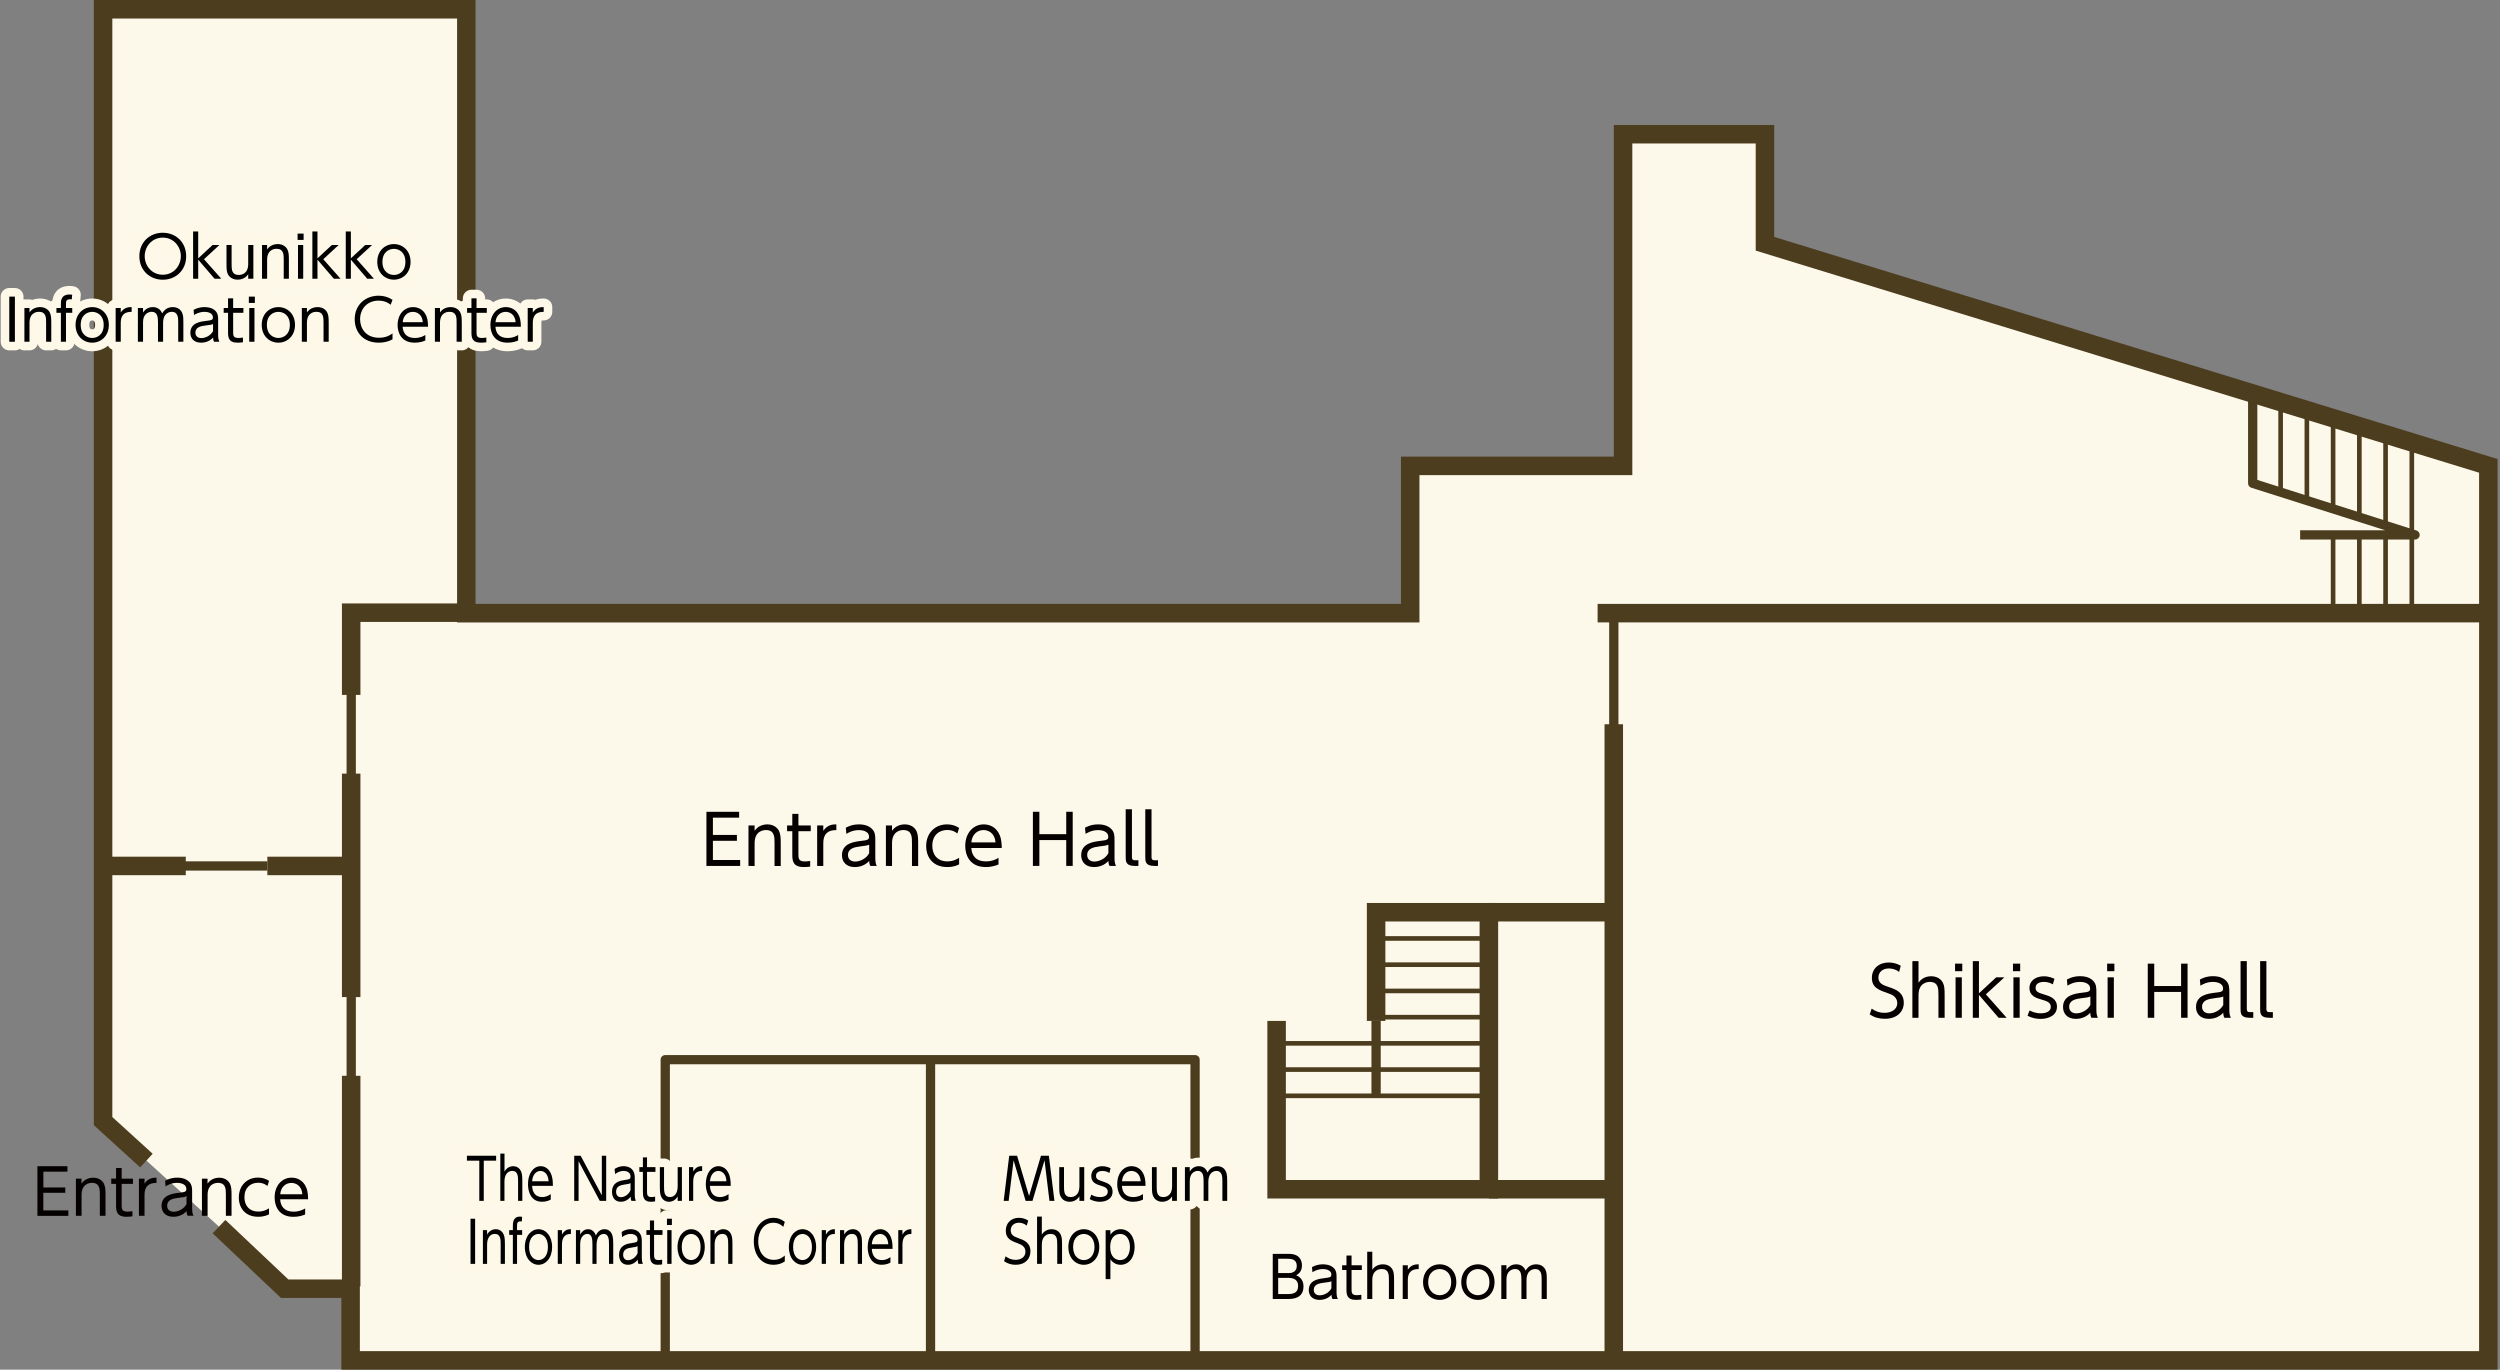 <?xml version="1.0" encoding="utf-8"?>
<!-- Generator: Adobe Illustrator 23.0.2, SVG Export Plug-In . SVG Version: 6.00 Build 0)  -->
<svg version="1.1" xmlns="http://www.w3.org/2000/svg" xmlns:xlink="http://www.w3.org/1999/xlink" x="0px" y="0px"
	 width="436.42px" height="239.1px" viewBox="0 0 436.42 239.1" style="enable-background:new 0 0 436.42 239.1;"
	 xml:space="preserve">
<rect x="0" y="0" width="436.42" height="239.1" fill="#808080" stroke="none"/>
<style type="text/css">
	.グラフィックスタイル{stroke:#FDF8E8;stroke-width:3;stroke-linecap:round;stroke-linejoin:round;stroke-miterlimit:10;}
	.st0{fill:#FDF9EA;}
	.st1{fill:none;stroke:#4D3D1F;stroke-width:3.231;stroke-miterlimit:10;}
	.st2{fill:none;stroke:#4D3D1F;stroke-width:1.615;stroke-miterlimit:10;}
	.st3{fill:none;stroke:#4D3D1F;stroke-width:1.615;stroke-linejoin:round;stroke-miterlimit:10;}
	.st4{fill:none;stroke:#4D3D1F;stroke-width:0.808;stroke-miterlimit:10;}
	.st5{fill:none;stroke:#4D3D1F;stroke-width:0.819;stroke-miterlimit:10;}
	.st6{fill:#4D3D1F;}
	.st7{fill:#040000;}
	.st8{fill:none;stroke:#FDF8E8;stroke-width:3;stroke-linecap:round;stroke-linejoin:round;stroke-miterlimit:10;}
</style>
<g id="床">
	<polygon class="st0" points="434.38,81.33 393.48,68.77 393.25,68.07 393.25,68.7 308.11,42.56 308.11,23.44 283.33,23.44 
		283.33,81.33 246.18,81.33 246.18,107.04 81.4,107.04 81.4,1.61 17.99,1.61 17.99,195.71 25.56,202.6 38.23,214.13 49.7,224.97 
		61.21,224.97 61.21,237.49 116.13,237.49 208.62,237.49 434.38,237.49 	"/>
</g>
<g id="壁">
	<polygon class="st6" points="436,239.1 59.59,239.1 59.59,226.58 49.05,226.58 37.12,215.3 39.34,212.96 50.34,223.35 
		62.82,223.35 62.82,235.87 432.77,235.87 432.77,82.52 306.49,43.75 306.49,25.05 284.95,25.05 284.95,82.94 247.79,82.94 
		247.79,108.66 79.79,108.66 79.79,3.23 19.61,3.23 19.61,195 26.65,201.41 24.47,203.79 16.38,196.42 16.38,0 83.02,0 
		83.02,105.42 244.56,105.42 244.56,79.71 281.72,79.71 281.72,21.82 309.72,21.82 309.72,41.36 436,80.13 	"/>
	<rect x="60.5" y="117.48" class="st6" width="1.62" height="17.9"/>
	<rect x="60.5" y="173.19" class="st6" width="1.62" height="17.9"/>
	<rect x="28.78" y="150.36" class="st6" width="17.9" height="1.62"/>
	<rect x="280.91" y="107.04" class="st6" width="1.62" height="23.22"/>
	<rect x="278.89" y="105.42" class="st6" width="156.3" height="3.23"/>
	<rect x="280.1" y="126.43" class="st6" width="3.23" height="111.06"/>
	<rect x="17.99" y="149.55" class="st6" width="14.44" height="3.23"/>
	<rect x="59.69" y="187.8" class="st6" width="3.23" height="36.77"/>
	<polygon class="st6" points="62.92,121.31 59.69,121.31 59.69,105.34 81.4,105.34 81.4,108.57 62.92,108.57 	"/>
	<polygon class="st6" points="62.92,174.06 59.69,174.06 59.69,152.78 46.67,152.78 46.67,149.55 59.69,149.55 59.69,135.05 
		62.92,135.05 	"/>
	<path class="st6" d="M208.62,238.3h-92.49c-0.45,0-0.81-0.36-0.81-0.81v-52.5c0-0.45,0.36-0.81,0.81-0.81h92.49
		c0.45,0,0.81,0.36,0.81,0.81v52.5C209.43,237.94,209.07,238.3,208.62,238.3z M116.94,236.68h90.87v-50.89h-90.87V236.68z"/>
	<rect x="259.91" y="157.63" class="st6" width="21.81" height="3.23"/>
	<rect x="259.91" y="205.99" class="st6" width="21.81" height="3.23"/>
	<polygon class="st6" points="261.53,209.22 221.24,209.22 221.24,178.22 224.47,178.22 224.47,205.99 258.29,205.99 258.29,160.86 
		241.84,160.86 241.84,178.22 238.61,178.22 238.61,157.63 261.53,157.63 	"/>
	<g>
		<rect x="239.41" y="178.22" class="st6" width="1.62" height="13.08"/>
		<rect x="240.22" y="163.42" class="st6" width="19.69" height="0.81"/>
		<rect x="240.22" y="168" class="st6" width="19.69" height="0.81"/>
		<rect x="240.22" y="172.58" class="st6" width="19.69" height="0.81"/>
		<rect x="240.22" y="177.16" class="st6" width="19.69" height="0.81"/>
		<rect x="222.05" y="181.73" class="st6" width="37.86" height="0.81"/>
		<rect x="222.86" y="186.31" class="st6" width="37.05" height="0.81"/>
		<rect x="222.86" y="190.89" class="st6" width="37.05" height="0.81"/>
	</g>
	<path class="st6" d="M421.59,94.19h-20.06v-1.62h14.85l-23.38-7.43c-0.33-0.11-0.56-0.42-0.56-0.77v-16.3h1.62v15.71l27.78,8.83
		c0.38,0.12,0.61,0.5,0.55,0.89C422.33,93.9,421.99,94.19,421.59,94.19z"/>
	<g>
		<rect x="420.62" y="77.12" class="st6" width="0.81" height="28.33"/>
		<rect x="416.04" y="76.75" class="st6" width="0.81" height="14.88"/>
		<rect x="416.04" y="93.24" class="st6" width="0.81" height="12.21"/>
		<rect x="411.46" y="75.45" class="st6" width="0.81" height="14.86"/>
		<rect x="411.46" y="93.24" class="st6" width="0.81" height="12.21"/>
		<rect x="406.88" y="73.84" class="st6" width="0.81" height="14.99"/>
		<rect x="406.88" y="93.24" class="st6" width="0.81" height="12.21"/>
		<rect x="402.3" y="72.17" class="st6" width="0.81" height="15.04"/>
		<rect x="397.72" y="70.88" class="st6" width="0.81" height="14.99"/>
	</g>
	<rect x="161.63" y="184.99" class="st6" width="1.62" height="52.5"/>
	<g>
		<path class="st7" d="M11.4,207.28v0.95H7.56v3.07h4.37v0.95h-5.4v-8.67h5.24v0.95h-4.2v2.76H11.4z"/>
		<path class="st7" d="M13.25,212.24v-6.48h0.98v0.86c0.5-0.75,1.32-1.03,2.04-1.03c1.01,0,1.62,0.54,1.86,1.03
			c0.24,0.5,0.29,0.98,0.29,1.97v3.65h-0.99v-3.65c0-1.01,0-2.1-1.4-2.1c-0.31,0-1.79,0.09-1.79,2.1v3.65H13.25z"/>
		<path class="st7" d="M20.26,203.9h0.98v1.86h1.97v0.91h-1.97v3.7c0,0.6,0,1.14,1,1.14c0.14,0,0.4-0.01,0.88-0.08v0.9
			c-0.23,0.03-0.57,0.08-1.02,0.08c-1.79,0-1.84-1.08-1.84-2.05v-3.7h-0.84v-0.91h0.84V203.9z"/>
		<path class="st7" d="M24.25,212.24v-6.48h0.98v0.86c0.69-1.06,1.67-1.03,2.09-1.03v0.91c-1.41-0.02-2.09,0.66-2.09,2.09v3.65
			H24.25z"/>
		<path class="st7" d="M28.82,206.12c0.25-0.14,0.98-0.54,2.1-0.54c0.29,0,1.47,0,2.18,0.81c0.41,0.47,0.44,0.99,0.44,1.65v2.97
			c0,0.69,0.13,0.98,0.24,1.22h-1.03c-0.08-0.15-0.17-0.33-0.18-0.8c-0.62,0.66-1.42,0.98-2.32,0.98c-1.41,0-2.05-0.89-2.05-1.89
			c0-1.94,1.97-2.17,3.09-2.3c0.92-0.11,1.24-0.14,1.24-0.67c0-0.75-0.8-1.06-1.63-1.06c-1,0-1.69,0.42-2,0.61L28.82,206.12z
			 M32.56,208.84c-0.33,0.13-0.43,0.15-1.37,0.26c-0.96,0.12-2.01,0.31-2.01,1.39c0,0.63,0.42,1.04,1.14,1.04
			c0.75,0,1.77-0.44,2.24-1.34V208.84z"/>
		<path class="st7" d="M35.25,212.24v-6.48h0.98v0.86c0.5-0.75,1.32-1.03,2.04-1.03c1.01,0,1.62,0.54,1.86,1.03
			c0.24,0.5,0.29,0.98,0.29,1.97v3.65h-0.99v-3.65c0-1.01,0-2.1-1.4-2.1c-0.31,0-1.79,0.09-1.79,2.1v3.65H35.25z"/>
		<path class="st7" d="M46.97,211.97c-0.24,0.13-0.83,0.44-1.9,0.44c-2.24,0-3.38-1.51-3.38-3.37c0-2.09,1.44-3.47,3.33-3.47
			c0.73,0,1.34,0.18,1.95,0.57l-0.28,0.9c-0.19-0.15-0.69-0.57-1.63-0.57c-1.29,0-2.39,0.83-2.39,2.52c0,1.45,0.83,2.51,2.41,2.51
			c1,0,1.64-0.42,1.88-0.57V211.97z"/>
		<path class="st7" d="M48.91,209.36c0.05,1.19,0.73,2.16,2.32,2.16c1.07,0,1.66-0.35,2.04-0.57V212c-0.3,0.13-0.99,0.42-2.04,0.42
			c-2.62,0-3.29-1.96-3.29-3.38c0-2.1,1.3-3.46,2.97-3.46c0.79,0,1.99,0.33,2.56,1.75c0.3,0.73,0.31,1.58,0.31,2.02H48.91z
			 M52.78,208.48c-0.12-1.57-1.2-1.98-1.91-1.98c-1.07,0-1.87,0.8-1.95,1.98H52.78z"/>
	</g>
	<g>
		<path class="st7" d="M128.64,145.75v1.03h-4.19v3.35h4.76v1.03h-5.89v-9.45h5.71v1.03h-4.58v3.01H128.64z"/>
		<path class="st7" d="M130.66,151.16v-7.06h1.07v0.94c0.54-0.82,1.44-1.13,2.22-1.13c1.1,0,1.76,0.59,2.03,1.13
			c0.26,0.54,0.31,1.07,0.31,2.15v3.98h-1.08v-3.98c0-1.1,0-2.29-1.52-2.29c-0.34,0-1.96,0.1-1.96,2.29v3.98H130.66z"/>
		<path class="st7" d="M138.31,142.07h1.07v2.03h2.15v1h-2.15v4.03c0,0.66,0,1.25,1.09,1.25c0.16,0,0.43-0.01,0.96-0.08v0.98
			c-0.25,0.04-0.62,0.08-1.12,0.08c-1.96,0-2-1.18-2-2.23v-4.03h-0.91v-1h0.91V142.07z"/>
		<path class="st7" d="M142.65,151.16v-7.06h1.07v0.94c0.76-1.15,1.82-1.13,2.28-1.13v1c-1.54-0.02-2.28,0.72-2.28,2.28v3.98H142.65
			z"/>
		<path class="st7" d="M147.65,144.5c0.28-0.16,1.07-0.59,2.29-0.59c0.31,0,1.61,0,2.38,0.89c0.44,0.52,0.48,1.08,0.48,1.8v3.24
			c0,0.76,0.14,1.07,0.26,1.33h-1.13c-0.08-0.17-0.18-0.36-0.19-0.88c-0.67,0.72-1.55,1.07-2.53,1.07c-1.54,0-2.23-0.97-2.23-2.06
			c0-2.11,2.15-2.36,3.37-2.51c1.01-0.12,1.36-0.16,1.36-0.73c0-0.82-0.88-1.15-1.78-1.15c-1.09,0-1.85,0.46-2.18,0.66L147.65,144.5
			z M151.72,147.46c-0.36,0.14-0.47,0.17-1.5,0.29c-1.04,0.13-2.19,0.34-2.19,1.51c0,0.68,0.46,1.14,1.25,1.14
			c0.82,0,1.93-0.48,2.45-1.46V147.46z"/>
		<path class="st7" d="M154.65,151.16v-7.06h1.07v0.94c0.54-0.82,1.44-1.13,2.22-1.13c1.1,0,1.76,0.59,2.03,1.13
			c0.26,0.54,0.31,1.07,0.31,2.15v3.98h-1.08v-3.98c0-1.1,0-2.29-1.52-2.29c-0.34,0-1.96,0.1-1.96,2.29v3.98H154.65z"/>
		<path class="st7" d="M167.44,150.88c-0.26,0.14-0.9,0.48-2.08,0.48c-2.45,0-3.68-1.64-3.68-3.67c0-2.28,1.57-3.78,3.63-3.78
			c0.79,0,1.46,0.19,2.12,0.62l-0.3,0.98c-0.2-0.17-0.76-0.62-1.78-0.62c-1.4,0-2.6,0.9-2.6,2.75c0,1.58,0.9,2.73,2.63,2.73
			c1.09,0,1.79-0.46,2.05-0.62V150.88z"/>
		<path class="st7" d="M169.56,148.02c0.06,1.3,0.79,2.35,2.53,2.35c1.16,0,1.81-0.38,2.22-0.62v1.15
			c-0.32,0.14-1.08,0.46-2.22,0.46c-2.85,0-3.59-2.14-3.59-3.68c0-2.29,1.42-3.77,3.24-3.77c0.86,0,2.17,0.36,2.79,1.91
			c0.32,0.79,0.34,1.73,0.34,2.21H169.56z M173.78,147.06c-0.13-1.71-1.31-2.16-2.09-2.16c-1.16,0-2.04,0.88-2.12,2.16H173.78z"/>
		<path class="st7" d="M186.13,145.62v-3.91h1.13v9.45h-1.13v-4.51h-4.69v4.51h-1.13v-9.45h1.13v3.91H186.13z"/>
		<path class="st7" d="M189.41,144.5c0.28-0.16,1.07-0.59,2.29-0.59c0.31,0,1.61,0,2.38,0.89c0.44,0.52,0.48,1.08,0.48,1.8v3.24
			c0,0.76,0.14,1.07,0.26,1.33h-1.13c-0.08-0.17-0.18-0.36-0.19-0.88c-0.67,0.72-1.55,1.07-2.53,1.07c-1.54,0-2.23-0.97-2.23-2.06
			c0-2.11,2.15-2.36,3.37-2.51c1.01-0.12,1.36-0.16,1.36-0.73c0-0.82-0.88-1.15-1.78-1.15c-1.09,0-1.85,0.46-2.18,0.66L189.41,144.5
			z M193.48,147.46c-0.36,0.14-0.47,0.17-1.5,0.29c-1.04,0.13-2.19,0.34-2.19,1.51c0,0.68,0.46,1.14,1.25,1.14
			c0.82,0,1.93-0.48,2.45-1.46V147.46z"/>
		<path class="st7" d="M198.73,151.16h-0.66c-1.56,0-1.56-0.82-1.56-1.57v-8.32h1.09v8.29c0,0.31,0,0.62,0.58,0.62h0.55V151.16z"/>
		<path class="st7" d="M202.15,151.16h-0.66c-1.56,0-1.56-0.82-1.56-1.57v-8.32h1.09v8.29c0,0.31,0,0.62,0.58,0.62h0.55V151.16z"/>
	</g>
	<g>
		<path class="st7" d="M224.68,218.88c0.69,0,1.09,0.03,1.53,0.22c0.53,0.23,1.07,0.79,1.07,1.8c0,1.13-0.67,1.52-1,1.71
			c0.35,0.17,1.27,0.61,1.27,1.93c0,2.22-2.01,2.22-2.74,2.22h-2.63v-7.88H224.68z M223.13,219.74v2.5h1.78c0.27,0,1.46,0,1.46-1.24
			c0-1.26-1.05-1.26-1.7-1.26H223.13z M223.13,223.08v2.82h1.61c0.94,0,1.87-0.11,1.87-1.43c0-1.28-1.16-1.39-1.58-1.39H223.13z"/>
		<path class="st7" d="M229.03,221.2c0.23-0.13,0.89-0.49,1.91-0.49c0.26,0,1.34,0,1.98,0.74c0.37,0.43,0.4,0.9,0.4,1.5v2.7
			c0,0.63,0.12,0.89,0.22,1.11h-0.94c-0.07-0.14-0.15-0.3-0.16-0.73c-0.56,0.6-1.29,0.89-2.11,0.89c-1.28,0-1.86-0.81-1.86-1.72
			c0-1.76,1.79-1.97,2.81-2.09c0.84-0.1,1.13-0.13,1.13-0.61c0-0.68-0.73-0.96-1.48-0.96c-0.91,0-1.54,0.38-1.82,0.55L229.03,221.2z
			 M232.42,223.67c-0.3,0.12-0.39,0.14-1.25,0.24c-0.87,0.11-1.83,0.28-1.83,1.26c0,0.57,0.38,0.95,1.04,0.95
			c0.68,0,1.61-0.4,2.04-1.22V223.67z"/>
		<path class="st7" d="M235.05,219.18h0.89v1.69h1.79v0.83h-1.79v3.36c0,0.55,0,1.04,0.91,1.04c0.13,0,0.36-0.01,0.8-0.07v0.82
			c-0.21,0.03-0.52,0.07-0.93,0.07c-1.63,0-1.67-0.98-1.67-1.86v-3.36h-0.76v-0.83h0.76V219.18z"/>
		<path class="st7" d="M238.67,226.76v-8.25h0.89v3.14c0.62-0.93,1.66-0.94,1.85-0.94c0.92,0,1.47,0.49,1.69,0.94
			c0.2,0.41,0.26,0.77,0.26,1.79v3.32h-0.9v-3.32c0-0.92,0-1.91-1.27-1.91c-0.28,0-1.63,0.08-1.63,1.91v3.32H238.67z"/>
		<path class="st7" d="M244.87,226.76v-5.89h0.89v0.78c0.63-0.96,1.52-0.94,1.9-0.94v0.83c-1.28-0.02-1.9,0.6-1.9,1.9v3.32H244.87z"
			/>
		<path class="st7" d="M251.32,220.71c1.54,0,2.91,1.15,2.91,3.11c0,1.94-1.37,3.1-2.9,3.1c-1.54,0-2.91-1.15-2.91-3.1
			C248.43,221.85,249.81,220.71,251.32,220.71z M251.32,226.1c0.86,0,2.01-0.56,2.01-2.28s-1.15-2.28-2-2.28
			c-0.85,0-2.01,0.55-2.01,2.28C249.33,225.54,250.49,226.1,251.32,226.1z"/>
		<path class="st7" d="M257.99,220.71c1.54,0,2.91,1.15,2.91,3.11c0,1.94-1.37,3.1-2.9,3.1c-1.54,0-2.91-1.15-2.91-3.1
			C255.1,221.85,256.48,220.71,257.99,220.71z M257.99,226.1c0.86,0,2.01-0.56,2.01-2.28s-1.15-2.28-2-2.28s-2.01,0.55-2.01,2.28
			C256,225.54,257.15,226.1,257.99,226.1z"/>
		<path class="st7" d="M265.59,226.76v-3.4c0-0.88-0.09-1.83-1.09-1.83c-0.59,0-1.52,0.38-1.52,1.78v3.45h-0.9v-5.89h0.9v0.79
			c0.16-0.24,0.64-0.95,1.69-0.95c0.22,0,1.21,0,1.66,1.1c0.36-0.64,0.94-1.1,1.85-1.1c0.46,0,1.41,0.16,1.72,1.26
			c0.1,0.35,0.12,0.68,0.12,1.3v3.49h-0.9v-3.39c0-0.74,0-1.83-1.12-1.83c-0.32,0-1.52,0.11-1.52,1.96v3.26H265.59z"/>
	</g>
	<g>
		<path class="st7" d="M331.53,169.66c-0.55-0.4-1.12-0.6-1.79-0.6c-1.06,0-1.83,0.61-1.83,1.59c0,1.01,0.79,1.32,1.76,1.64
			c1.25,0.41,2.67,0.92,2.67,2.77c0,1.54-1.17,2.79-3.31,2.79c-0.98,0-1.82-0.23-2.64-0.76l0.34-1.02c0.68,0.49,1.4,0.74,2.25,0.74
			c1.09,0,2.22-0.52,2.22-1.69c0-0.94-0.71-1.42-1.38-1.64c-1.88-0.66-3.05-1.06-3.05-2.79c0-1.62,1.26-2.67,2.93-2.67
			c0.77,0,1.44,0.19,2.11,0.56L331.53,169.66z"/>
		<path class="st7" d="M333.84,177.67v-9.89h1.07v3.77c0.74-1.12,1.99-1.13,2.22-1.13c1.1,0,1.76,0.59,2.03,1.13
			c0.24,0.49,0.31,0.92,0.31,2.15v3.98h-1.08v-3.98c0-1.1,0-2.29-1.52-2.29c-0.34,0-1.96,0.1-1.96,2.29v3.98H333.84z"/>
		<path class="st7" d="M342.55,169.54h-1.26v-1.32h1.26V169.54z M342.47,177.67h-1.09v-7.06h1.09V177.67z"/>
		<path class="st7" d="M345.46,173.4l3.01-2.79h1.43l-3.23,2.97l3.62,4.09h-1.4l-3.43-3.99v3.99h-1.07v-9.89h1.07V173.4z"/>
		<path class="st7" d="M352.66,169.54h-1.26v-1.32h1.26V169.54z M352.57,177.67h-1.09v-7.06h1.09V177.67z"/>
		<path class="st7" d="M358.36,171.84c-0.34-0.19-0.79-0.43-1.57-0.43c-0.67,0-1.44,0.24-1.44,1.01c0,0.72,0.4,0.85,1.72,1.26
			c0.79,0.25,2.01,0.64,2.01,2.05c0,1.62-1.6,2.14-2.85,2.14c-0.22,0-1.26,0-2.29-0.56l0.36-0.92c0.4,0.2,1,0.5,1.95,0.5
			c0.25,0,1.75,0,1.75-1.14c0-0.79-0.8-1.02-1.5-1.22c-1.1-0.31-2.22-0.67-2.22-2.06c0-1.31,1.15-2.04,2.5-2.04
			c0.92,0,1.58,0.31,1.86,0.44L358.36,171.84z"/>
		<path class="st7" d="M360.82,171c0.28-0.16,1.07-0.59,2.29-0.59c0.31,0,1.61,0,2.37,0.89c0.44,0.52,0.48,1.08,0.48,1.8v3.24
			c0,0.76,0.14,1.07,0.26,1.33h-1.13c-0.08-0.17-0.18-0.36-0.19-0.88c-0.67,0.72-1.55,1.07-2.53,1.07c-1.54,0-2.23-0.97-2.23-2.06
			c0-2.11,2.15-2.36,3.37-2.51c1.01-0.12,1.36-0.16,1.36-0.73c0-0.82-0.88-1.15-1.78-1.15c-1.09,0-1.85,0.46-2.18,0.66L360.82,171z
			 M364.9,173.96c-0.36,0.14-0.47,0.17-1.5,0.29c-1.04,0.13-2.19,0.34-2.19,1.51c0,0.68,0.46,1.14,1.25,1.14
			c0.82,0,1.93-0.48,2.45-1.46V173.96z"/>
		<path class="st7" d="M369.1,169.54h-1.26v-1.32h1.26V169.54z M369.01,177.67h-1.09v-7.06h1.09V177.67z"/>
		<path class="st7" d="M380.75,172.13v-3.91h1.13v9.45h-1.13v-4.51h-4.69v4.51h-1.13v-9.45h1.13v3.91H380.75z"/>
		<path class="st7" d="M384.03,171c0.28-0.16,1.07-0.59,2.29-0.59c0.31,0,1.61,0,2.37,0.89c0.44,0.52,0.48,1.08,0.48,1.8v3.24
			c0,0.76,0.14,1.07,0.26,1.33h-1.13c-0.08-0.17-0.18-0.36-0.19-0.88c-0.67,0.72-1.55,1.07-2.53,1.07c-1.54,0-2.23-0.97-2.23-2.06
			c0-2.11,2.15-2.36,3.37-2.51c1.01-0.12,1.36-0.16,1.36-0.73c0-0.82-0.88-1.15-1.78-1.15c-1.09,0-1.85,0.46-2.18,0.66L384.03,171z
			 M388.1,173.96c-0.36,0.14-0.47,0.17-1.5,0.29c-1.04,0.13-2.19,0.34-2.19,1.51c0,0.68,0.46,1.14,1.25,1.14
			c0.82,0,1.93-0.48,2.45-1.46V173.96z"/>
		<path class="st7" d="M393.35,177.67h-0.66c-1.56,0-1.56-0.82-1.56-1.57v-8.32h1.09v8.29c0,0.31,0,0.62,0.58,0.62h0.55V177.67z"/>
		<path class="st7" d="M396.77,177.67h-0.66c-1.56,0-1.56-0.82-1.56-1.57v-8.32h1.09v8.29c0,0.31,0,0.62,0.58,0.62h0.55V177.67z"/>
	</g>
	<g>
		<g>
			<path class="st8" d="M84.44,209.63h-0.77v-7.02h-2.16v-0.86h5.1v0.86h-2.16V209.63z"/>
			<path class="st8" d="M87.34,209.63v-8.25h0.73v3.14c0.51-0.93,1.36-0.94,1.52-0.94c0.75,0,1.21,0.49,1.38,0.94
				c0.16,0.41,0.21,0.77,0.21,1.79v3.32h-0.74v-3.32c0-0.92,0-1.91-1.04-1.91c-0.23,0-1.34,0.08-1.34,1.91v3.32H87.34z"/>
			<path class="st8" d="M92.89,207.01c0.04,1.08,0.54,1.96,1.73,1.96c0.79,0,1.24-0.32,1.52-0.52v0.96
				c-0.22,0.12-0.74,0.38-1.52,0.38c-1.95,0-2.45-1.78-2.45-3.07c0-1.91,0.97-3.14,2.21-3.14c0.59,0,1.48,0.3,1.91,1.59
				c0.22,0.66,0.23,1.44,0.23,1.84H92.89z M95.77,206.21c-0.09-1.43-0.89-1.8-1.43-1.8c-0.79,0-1.39,0.73-1.45,1.8H95.77z"/>
			<path class="st8" d="M101.36,201.75l3.7,6.92v-6.92h0.76v7.88h-1.12l-3.7-6.92v6.92h-0.76v-7.88H101.36z"/>
			<path class="st8" d="M107.29,204.07c0.19-0.13,0.73-0.49,1.57-0.49c0.21,0,1.1,0,1.62,0.74c0.3,0.43,0.33,0.9,0.33,1.5v2.7
				c0,0.63,0.1,0.89,0.18,1.11h-0.77c-0.06-0.14-0.12-0.3-0.13-0.73c-0.46,0.6-1.06,0.89-1.73,0.89c-1.05,0-1.52-0.81-1.52-1.72
				c0-1.76,1.47-1.97,2.3-2.09c0.69-0.1,0.93-0.13,0.93-0.61c0-0.68-0.6-0.96-1.21-0.96c-0.75,0-1.26,0.38-1.49,0.55L107.29,204.07z
				 M110.07,206.54c-0.25,0.12-0.32,0.14-1.02,0.24c-0.71,0.11-1.5,0.28-1.5,1.26c0,0.57,0.31,0.95,0.85,0.95
				c0.56,0,1.32-0.4,1.67-1.22V206.54z"/>
			<path class="st8" d="M112.22,202.05h0.73v1.69h1.47v0.83h-1.47v3.36c0,0.55,0,1.04,0.75,1.04c0.11,0,0.29-0.01,0.66-0.07v0.82
				c-0.17,0.03-0.43,0.07-0.76,0.07c-1.34,0-1.37-0.98-1.37-1.86v-3.36h-0.62v-0.83h0.62V202.05z"/>
			<path class="st8" d="M119.04,203.74v5.89h-0.74v-0.78c-0.51,0.93-1.36,0.94-1.52,0.94c-0.75,0-1.2-0.49-1.38-0.94
				c-0.18-0.45-0.21-0.86-0.21-1.79v-3.32h0.73v3.32c0,0.93,0,1.91,1.04,1.91c0.23,0,1.34-0.07,1.34-1.91v-3.32H119.04z"/>
			<path class="st8" d="M120.28,209.63v-5.89h0.73v0.78c0.52-0.96,1.25-0.94,1.56-0.94v0.83c-1.05-0.02-1.56,0.6-1.56,1.9v3.32
				H120.28z"/>
			<path class="st8" d="M123.93,207.01c0.04,1.08,0.54,1.96,1.73,1.96c0.79,0,1.24-0.32,1.52-0.52v0.96
				c-0.22,0.12-0.74,0.38-1.52,0.38c-1.95,0-2.45-1.78-2.45-3.07c0-1.91,0.97-3.14,2.21-3.14c0.59,0,1.48,0.3,1.91,1.59
				c0.22,0.66,0.23,1.44,0.23,1.84H123.93z M126.82,206.21c-0.09-1.43-0.89-1.8-1.43-1.8c-0.79,0-1.39,0.73-1.45,1.8H126.82z"/>
			<path class="st8" d="M82.94,212.75v7.88h-0.8v-7.88H82.94z"/>
			<path class="st8" d="M84.3,220.63v-5.89h0.73v0.78c0.37-0.68,0.98-0.94,1.52-0.94c0.75,0,1.2,0.49,1.38,0.94
				c0.18,0.45,0.21,0.89,0.21,1.79v3.32h-0.74v-3.32c0-0.92,0-1.91-1.04-1.91c-0.23,0-1.33,0.08-1.33,1.91v3.32H84.3z"/>
			<path class="st8" d="M91.15,214.74v0.83h-0.89v5.06h-0.73v-5.06h-0.64v-0.83h0.64v-0.7c0-0.5,0-1.66,1.24-1.66
				c0.16,0,0.29,0.03,0.38,0.05l-0.06,0.8c-0.07-0.01-0.13-0.02-0.24-0.02c-0.59,0-0.59,0.4-0.59,0.83v0.7H91.15z"/>
			<path class="st8" d="M94,214.58c1.26,0,2.38,1.15,2.38,3.11c0,1.94-1.12,3.1-2.38,3.1c-1.26,0-2.38-1.15-2.38-3.1
				C91.63,215.72,92.76,214.58,94,214.58z M94,219.97c0.71,0,1.65-0.56,1.65-2.28s-0.94-2.28-1.64-2.28s-1.65,0.55-1.65,2.28
				C92.36,219.41,93.31,219.97,94,219.97z"/>
			<path class="st8" d="M97.37,220.63v-5.89h0.73v0.78c0.52-0.96,1.25-0.94,1.56-0.94v0.83c-1.05-0.02-1.56,0.6-1.56,1.9v3.32H97.37
				z"/>
			<path class="st8" d="M103.42,220.63v-3.4c0-0.88-0.07-1.83-0.89-1.83c-0.48,0-1.25,0.38-1.25,1.78v3.45h-0.74v-5.89h0.74v0.79
				c0.13-0.24,0.52-0.95,1.38-0.95c0.18,0,0.99,0,1.36,1.1c0.29-0.64,0.77-1.1,1.52-1.1c0.38,0,1.16,0.16,1.41,1.26
				c0.08,0.35,0.1,0.68,0.1,1.3v3.49h-0.74v-3.39c0-0.74,0-1.83-0.92-1.83c-0.26,0-1.25,0.11-1.25,1.96v3.26H103.42z"/>
			<path class="st8" d="M108.52,215.07c0.19-0.13,0.73-0.49,1.57-0.49c0.21,0,1.1,0,1.62,0.74c0.3,0.43,0.33,0.9,0.33,1.5v2.7
				c0,0.63,0.1,0.89,0.18,1.11h-0.77c-0.06-0.14-0.12-0.3-0.13-0.73c-0.46,0.6-1.06,0.89-1.73,0.89c-1.05,0-1.52-0.81-1.52-1.72
				c0-1.76,1.47-1.97,2.3-2.09c0.69-0.1,0.93-0.13,0.93-0.61c0-0.68-0.6-0.96-1.21-0.96c-0.75,0-1.26,0.38-1.49,0.55L108.52,215.07z
				 M111.3,217.54c-0.25,0.12-0.32,0.14-1.02,0.24c-0.71,0.11-1.5,0.28-1.5,1.26c0,0.57,0.31,0.95,0.85,0.95
				c0.56,0,1.32-0.4,1.67-1.22V217.54z"/>
			<path class="st8" d="M113.45,213.05h0.73v1.69h1.47v0.83h-1.47v3.36c0,0.55,0,1.04,0.75,1.04c0.11,0,0.29-0.01,0.66-0.07v0.82
				c-0.17,0.03-0.43,0.07-0.76,0.07c-1.33,0-1.37-0.98-1.37-1.86v-3.36h-0.62v-0.83h0.62V213.05z"/>
			<path class="st8" d="M117.29,213.85h-0.86v-1.1h0.86V213.85z M117.23,220.63h-0.75v-5.89h0.75V220.63z"/>
			<path class="st8" d="M120.65,214.58c1.26,0,2.38,1.15,2.38,3.11c0,1.94-1.12,3.1-2.38,3.1c-1.26,0-2.38-1.15-2.38-3.1
				C118.28,215.72,119.41,214.58,120.65,214.58z M120.65,219.97c0.71,0,1.65-0.56,1.65-2.28s-0.94-2.28-1.64-2.28
				s-1.65,0.55-1.65,2.28C119.01,219.41,119.96,219.97,120.65,219.97z"/>
			<path class="st8" d="M124.02,220.63v-5.89h0.73v0.78c0.37-0.68,0.98-0.94,1.52-0.94c0.75,0,1.2,0.49,1.38,0.94
				c0.18,0.45,0.21,0.89,0.21,1.79v3.32h-0.74v-3.32c0-0.92,0-1.91-1.04-1.91c-0.23,0-1.33,0.08-1.33,1.91v3.32H124.02z"/>
			<path class="st8" d="M136.99,220.21c-0.59,0.41-1.29,0.58-1.97,0.58c-2.18,0-3.43-1.81-3.43-4.08c0-2.58,1.57-4.12,3.43-4.12
				c0.74,0,1.37,0.23,1.98,0.72l-0.26,0.86c-0.21-0.2-0.75-0.72-1.74-0.72c-1.66,0-2.64,1.49-2.64,3.24c0,1.55,0.78,3.24,2.72,3.24
				c1.06,0,1.62-0.5,1.92-0.76V220.21z"/>
			<path class="st8" d="M140.09,214.58c1.26,0,2.38,1.15,2.38,3.11c0,1.94-1.12,3.1-2.38,3.1c-1.26,0-2.38-1.15-2.38-3.1
				C137.71,215.72,138.84,214.58,140.09,214.58z M140.09,219.97c0.7,0,1.65-0.56,1.65-2.28s-0.94-2.28-1.64-2.28
				s-1.65,0.55-1.65,2.28C138.45,219.41,139.4,219.97,140.09,219.97z"/>
			<path class="st8" d="M143.45,220.63v-5.89h0.73v0.78c0.52-0.96,1.25-0.94,1.56-0.94v0.83c-1.05-0.02-1.56,0.6-1.56,1.9v3.32
				H143.45z"/>
			<path class="st8" d="M146.64,220.63v-5.89h0.73v0.78c0.37-0.68,0.98-0.94,1.52-0.94c0.75,0,1.21,0.49,1.38,0.94
				c0.18,0.45,0.21,0.89,0.21,1.79v3.32h-0.74v-3.32c0-0.92,0-1.91-1.04-1.91c-0.23,0-1.34,0.08-1.34,1.91v3.32H146.64z"/>
			<path class="st8" d="M152.19,218.01c0.04,1.08,0.54,1.96,1.73,1.96c0.79,0,1.24-0.32,1.52-0.52v0.96
				c-0.22,0.12-0.74,0.38-1.52,0.38c-1.95,0-2.45-1.78-2.45-3.07c0-1.91,0.97-3.14,2.21-3.14c0.59,0,1.48,0.3,1.91,1.59
				c0.22,0.66,0.23,1.44,0.23,1.84H152.19z M155.07,217.21c-0.09-1.43-0.89-1.8-1.43-1.8c-0.79,0-1.39,0.73-1.45,1.8H155.07z"/>
			<path class="st8" d="M156.81,220.63v-5.89h0.73v0.78c0.52-0.96,1.25-0.94,1.56-0.94v0.83c-1.05-0.02-1.56,0.6-1.56,1.9v3.32
				H156.81z"/>
		</g>
		<g>
			<path d="M84.44,209.63h-0.77v-7.02h-2.16v-0.86h5.1v0.86h-2.16V209.63z"/>
			<path d="M87.34,209.63v-8.25h0.73v3.14c0.51-0.93,1.36-0.94,1.52-0.94c0.75,0,1.21,0.49,1.38,0.94c0.16,0.41,0.21,0.77,0.21,1.79
				v3.32h-0.74v-3.32c0-0.92,0-1.91-1.04-1.91c-0.23,0-1.34,0.08-1.34,1.91v3.32H87.34z"/>
			<path d="M92.89,207.01c0.04,1.08,0.54,1.96,1.73,1.96c0.79,0,1.24-0.32,1.52-0.52v0.96c-0.22,0.12-0.74,0.38-1.52,0.38
				c-1.95,0-2.45-1.78-2.45-3.07c0-1.91,0.97-3.14,2.21-3.14c0.59,0,1.48,0.3,1.91,1.59c0.22,0.66,0.23,1.44,0.23,1.84H92.89z
				 M95.77,206.21c-0.09-1.43-0.89-1.8-1.43-1.8c-0.79,0-1.39,0.73-1.45,1.8H95.77z"/>
			<path d="M101.36,201.75l3.7,6.92v-6.92h0.76v7.88h-1.12l-3.7-6.92v6.92h-0.76v-7.88H101.36z"/>
			<path d="M107.29,204.07c0.19-0.13,0.73-0.49,1.57-0.49c0.21,0,1.1,0,1.62,0.74c0.3,0.43,0.33,0.9,0.33,1.5v2.7
				c0,0.63,0.1,0.89,0.18,1.11h-0.77c-0.06-0.14-0.12-0.3-0.13-0.73c-0.46,0.6-1.06,0.89-1.73,0.89c-1.05,0-1.52-0.81-1.52-1.72
				c0-1.76,1.47-1.97,2.3-2.09c0.69-0.1,0.93-0.13,0.93-0.61c0-0.68-0.6-0.96-1.21-0.96c-0.75,0-1.26,0.38-1.49,0.55L107.29,204.07z
				 M110.07,206.54c-0.25,0.12-0.32,0.14-1.02,0.24c-0.71,0.11-1.5,0.28-1.5,1.26c0,0.57,0.31,0.95,0.85,0.95
				c0.56,0,1.32-0.4,1.67-1.22V206.54z"/>
			<path d="M112.22,202.05h0.73v1.69h1.47v0.83h-1.47v3.36c0,0.55,0,1.04,0.75,1.04c0.11,0,0.29-0.01,0.66-0.07v0.82
				c-0.17,0.03-0.43,0.07-0.76,0.07c-1.34,0-1.37-0.98-1.37-1.86v-3.36h-0.62v-0.83h0.62V202.05z"/>
			<path d="M119.04,203.74v5.89h-0.74v-0.78c-0.51,0.93-1.36,0.94-1.52,0.94c-0.75,0-1.2-0.49-1.38-0.94
				c-0.18-0.45-0.21-0.86-0.21-1.79v-3.32h0.73v3.32c0,0.93,0,1.91,1.04,1.91c0.23,0,1.34-0.07,1.34-1.91v-3.32H119.04z"/>
			<path d="M120.28,209.63v-5.89h0.73v0.78c0.52-0.96,1.25-0.94,1.56-0.94v0.83c-1.05-0.02-1.56,0.6-1.56,1.9v3.32H120.28z"/>
			<path d="M123.93,207.01c0.04,1.08,0.54,1.96,1.73,1.96c0.79,0,1.24-0.32,1.52-0.52v0.96c-0.22,0.12-0.74,0.38-1.52,0.38
				c-1.95,0-2.45-1.78-2.45-3.07c0-1.91,0.97-3.14,2.21-3.14c0.59,0,1.48,0.3,1.91,1.59c0.22,0.66,0.23,1.44,0.23,1.84H123.93z
				 M126.82,206.21c-0.09-1.43-0.89-1.8-1.43-1.8c-0.79,0-1.39,0.73-1.45,1.8H126.82z"/>
			<path d="M82.94,212.75v7.88h-0.8v-7.88H82.94z"/>
			<path d="M84.3,220.63v-5.89h0.73v0.78c0.37-0.68,0.98-0.94,1.52-0.94c0.75,0,1.2,0.49,1.38,0.94c0.18,0.45,0.21,0.89,0.21,1.79
				v3.32h-0.74v-3.32c0-0.92,0-1.91-1.04-1.91c-0.23,0-1.33,0.08-1.33,1.91v3.32H84.3z"/>
			<path d="M91.15,214.74v0.83h-0.89v5.06h-0.73v-5.06h-0.64v-0.83h0.64v-0.7c0-0.5,0-1.66,1.24-1.66c0.16,0,0.29,0.03,0.38,0.05
				l-0.06,0.8c-0.07-0.01-0.13-0.02-0.24-0.02c-0.59,0-0.59,0.4-0.59,0.83v0.7H91.15z"/>
			<path d="M94,214.58c1.26,0,2.38,1.15,2.38,3.11c0,1.94-1.12,3.1-2.38,3.1c-1.26,0-2.38-1.15-2.38-3.1
				C91.63,215.72,92.76,214.58,94,214.58z M94,219.97c0.71,0,1.65-0.56,1.65-2.28s-0.94-2.28-1.64-2.28s-1.65,0.55-1.65,2.28
				C92.36,219.41,93.31,219.97,94,219.97z"/>
			<path d="M97.37,220.63v-5.89h0.73v0.78c0.52-0.96,1.25-0.94,1.56-0.94v0.83c-1.05-0.02-1.56,0.6-1.56,1.9v3.32H97.37z"/>
			<path d="M103.42,220.63v-3.4c0-0.88-0.07-1.83-0.89-1.83c-0.48,0-1.25,0.38-1.25,1.78v3.45h-0.74v-5.89h0.74v0.79
				c0.13-0.24,0.52-0.95,1.38-0.95c0.18,0,0.99,0,1.36,1.1c0.29-0.64,0.77-1.1,1.52-1.1c0.38,0,1.16,0.16,1.41,1.26
				c0.08,0.35,0.1,0.68,0.1,1.3v3.49h-0.74v-3.39c0-0.74,0-1.83-0.92-1.83c-0.26,0-1.25,0.11-1.25,1.96v3.26H103.42z"/>
			<path d="M108.52,215.07c0.19-0.13,0.73-0.49,1.57-0.49c0.21,0,1.1,0,1.62,0.74c0.3,0.43,0.33,0.9,0.33,1.5v2.7
				c0,0.63,0.1,0.89,0.18,1.11h-0.77c-0.06-0.14-0.12-0.3-0.13-0.73c-0.46,0.6-1.06,0.89-1.73,0.89c-1.05,0-1.52-0.81-1.52-1.72
				c0-1.76,1.47-1.97,2.3-2.09c0.69-0.1,0.93-0.13,0.93-0.61c0-0.68-0.6-0.96-1.21-0.96c-0.75,0-1.26,0.38-1.49,0.55L108.52,215.07z
				 M111.3,217.54c-0.25,0.12-0.32,0.14-1.02,0.24c-0.71,0.11-1.5,0.28-1.5,1.26c0,0.57,0.31,0.95,0.85,0.95
				c0.56,0,1.32-0.4,1.67-1.22V217.54z"/>
			<path d="M113.45,213.05h0.73v1.69h1.47v0.83h-1.47v3.36c0,0.55,0,1.04,0.75,1.04c0.11,0,0.29-0.01,0.66-0.07v0.82
				c-0.17,0.03-0.43,0.07-0.76,0.07c-1.33,0-1.37-0.98-1.37-1.86v-3.36h-0.62v-0.83h0.62V213.05z"/>
			<path d="M117.29,213.85h-0.86v-1.1h0.86V213.85z M117.23,220.63h-0.75v-5.89h0.75V220.63z"/>
			<path d="M120.65,214.58c1.26,0,2.38,1.15,2.38,3.11c0,1.94-1.12,3.1-2.38,3.1c-1.26,0-2.38-1.15-2.38-3.1
				C118.28,215.72,119.41,214.58,120.65,214.58z M120.65,219.97c0.71,0,1.65-0.56,1.65-2.28s-0.94-2.28-1.64-2.28
				s-1.65,0.55-1.65,2.28C119.01,219.41,119.96,219.97,120.65,219.97z"/>
			<path d="M124.02,220.63v-5.89h0.73v0.78c0.37-0.68,0.98-0.94,1.52-0.94c0.75,0,1.2,0.49,1.38,0.94c0.18,0.45,0.21,0.89,0.21,1.79
				v3.32h-0.74v-3.32c0-0.92,0-1.91-1.04-1.91c-0.23,0-1.33,0.08-1.33,1.91v3.32H124.02z"/>
			<path d="M136.99,220.21c-0.59,0.41-1.29,0.58-1.97,0.58c-2.18,0-3.43-1.81-3.43-4.08c0-2.58,1.57-4.12,3.43-4.12
				c0.74,0,1.37,0.23,1.98,0.72l-0.26,0.86c-0.21-0.2-0.75-0.72-1.74-0.72c-1.66,0-2.64,1.49-2.64,3.24c0,1.55,0.78,3.24,2.72,3.24
				c1.06,0,1.62-0.5,1.92-0.76V220.21z"/>
			<path d="M140.09,214.58c1.26,0,2.38,1.15,2.38,3.11c0,1.94-1.12,3.1-2.38,3.1c-1.26,0-2.38-1.15-2.38-3.1
				C137.71,215.72,138.84,214.58,140.09,214.58z M140.09,219.97c0.7,0,1.65-0.56,1.65-2.28s-0.94-2.28-1.64-2.28
				s-1.65,0.55-1.65,2.28C138.45,219.41,139.4,219.97,140.09,219.97z"/>
			<path d="M143.45,220.63v-5.89h0.73v0.78c0.52-0.96,1.25-0.94,1.56-0.94v0.83c-1.05-0.02-1.56,0.6-1.56,1.9v3.32H143.45z"/>
			<path d="M146.64,220.63v-5.89h0.73v0.78c0.37-0.68,0.98-0.94,1.52-0.94c0.75,0,1.21,0.49,1.38,0.94
				c0.18,0.45,0.21,0.89,0.21,1.79v3.32h-0.74v-3.32c0-0.92,0-1.91-1.04-1.91c-0.23,0-1.34,0.08-1.34,1.91v3.32H146.64z"/>
			<path d="M152.19,218.01c0.04,1.08,0.54,1.96,1.73,1.96c0.79,0,1.24-0.32,1.52-0.52v0.96c-0.22,0.12-0.74,0.38-1.52,0.38
				c-1.95,0-2.45-1.78-2.45-3.07c0-1.91,0.97-3.14,2.21-3.14c0.59,0,1.48,0.3,1.91,1.59c0.22,0.66,0.23,1.44,0.23,1.84H152.19z
				 M155.07,217.21c-0.09-1.43-0.89-1.8-1.43-1.8c-0.79,0-1.39,0.73-1.45,1.8H155.07z"/>
			<path d="M156.81,220.63v-5.89h0.73v0.78c0.52-0.96,1.25-0.94,1.56-0.94v0.83c-1.05-0.02-1.56,0.6-1.56,1.9v3.32H156.81z"/>
		</g>
	</g>
	<g>
		<g>
			<path class="st8" d="M28.42,40.63c2.25,0,4.08,1.63,4.08,4.1s-1.83,4.1-4.08,4.1c-2.24,0-4.09-1.61-4.09-4.1
				C24.33,42.23,26.18,40.63,28.42,40.63z M28.42,47.96c1.91,0,3.15-1.57,3.15-3.24s-1.24-3.24-3.15-3.24
				c-1.91,0-3.16,1.56-3.16,3.24C25.26,46.4,26.51,47.96,28.42,47.96z"/>
			<path class="st8" d="M34.6,45.1l2.51-2.33h1.19l-2.69,2.48l3.02,3.41h-1.17l-2.86-3.33v3.33h-0.89v-8.25h0.89V45.1z"/>
			<path class="st8" d="M44.23,42.77v5.89h-0.9v-0.78c-0.62,0.93-1.66,0.94-1.85,0.94c-0.92,0-1.46-0.49-1.69-0.94
				c-0.22-0.45-0.25-0.86-0.25-1.79v-3.32h0.89v3.32c0,0.93,0,1.91,1.27,1.91c0.28,0,1.63-0.07,1.63-1.91v-3.32H44.23z"/>
			<path class="st8" d="M45.74,48.66v-5.89h0.89v0.78c0.45-0.68,1.2-0.94,1.85-0.94c0.92,0,1.47,0.49,1.69,0.94
				c0.22,0.45,0.26,0.89,0.26,1.79v3.32h-0.9v-3.32c0-0.92,0-1.91-1.27-1.91c-0.28,0-1.63,0.08-1.63,1.91v3.32H45.74z"/>
			<path class="st8" d="M53,41.88h-1.05v-1.1H53V41.88z M52.93,48.66h-0.91v-5.89h0.91V48.66z"/>
			<path class="st8" d="M55.42,45.1l2.51-2.33h1.19l-2.69,2.48l3.02,3.41h-1.17l-2.86-3.33v3.33h-0.89v-8.25h0.89V45.1z"/>
			<path class="st8" d="M61.25,45.1l2.51-2.33h1.19l-2.69,2.48l3.02,3.41h-1.17l-2.86-3.33v3.33h-0.89v-8.25h0.89V45.1z"/>
			<path class="st8" d="M68.76,42.61c1.54,0,2.91,1.15,2.91,3.11c0,1.94-1.37,3.1-2.9,3.1c-1.54,0-2.91-1.15-2.91-3.1
				C65.86,43.75,67.24,42.61,68.76,42.61z M68.76,48c0.86,0,2.01-0.56,2.01-2.28s-1.15-2.28-2-2.28s-2.01,0.55-2.01,2.28
				C66.76,47.44,67.92,48,68.76,48z"/>
			<path class="st8" d="M2.6,51.78v7.88H1.62v-7.88H2.6z"/>
			<path class="st8" d="M4.26,59.66v-5.89h0.89v0.78c0.45-0.68,1.2-0.94,1.85-0.94c0.92,0,1.47,0.49,1.69,0.94
				c0.22,0.45,0.26,0.89,0.26,1.79v3.32h-0.9v-3.32c0-0.92,0-1.91-1.27-1.91c-0.28,0-1.63,0.08-1.63,1.91v3.32H4.26z"/>
			<path class="st8" d="M12.61,53.77v0.83h-1.09v5.06h-0.89V54.6H9.85v-0.83h0.78v-0.7c0-0.5,0-1.66,1.51-1.66
				c0.2,0,0.35,0.03,0.46,0.05l-0.07,0.8c-0.08-0.01-0.16-0.02-0.29-0.02c-0.72,0-0.72,0.4-0.72,0.83v0.7H12.61z"/>
			<path class="st8" d="M16.09,53.61c1.54,0,2.91,1.15,2.91,3.11c0,1.94-1.37,3.1-2.9,3.1c-1.54,0-2.91-1.15-2.91-3.1
				C13.19,54.75,14.57,53.61,16.09,53.61z M16.09,59c0.86,0,2.01-0.56,2.01-2.28s-1.15-2.28-2-2.28c-0.85,0-2.01,0.55-2.01,2.28
				C14.09,58.44,15.25,59,16.09,59z"/>
			<path class="st8" d="M20.19,59.66v-5.89h0.89v0.78c0.63-0.96,1.52-0.94,1.9-0.94v0.83c-1.28-0.02-1.9,0.6-1.9,1.9v3.32H20.19z"/>
			<path class="st8" d="M27.58,59.66v-3.4c0-0.88-0.09-1.83-1.09-1.83c-0.59,0-1.52,0.38-1.52,1.78v3.45h-0.9v-5.89h0.9v0.79
				c0.16-0.24,0.64-0.95,1.69-0.95c0.22,0,1.21,0,1.66,1.1c0.36-0.64,0.94-1.1,1.85-1.1c0.46,0,1.41,0.16,1.72,1.26
				c0.1,0.35,0.12,0.68,0.12,1.3v3.49h-0.9v-3.39c0-0.74,0-1.83-1.12-1.83c-0.32,0-1.52,0.11-1.52,1.96v3.26H27.58z"/>
			<path class="st8" d="M33.79,54.1c0.23-0.13,0.89-0.49,1.91-0.49c0.26,0,1.34,0,1.98,0.74c0.37,0.43,0.4,0.9,0.4,1.5v2.7
				c0,0.63,0.12,0.89,0.22,1.11h-0.94c-0.07-0.14-0.15-0.3-0.16-0.73c-0.56,0.6-1.29,0.89-2.11,0.89c-1.28,0-1.86-0.81-1.86-1.72
				c0-1.76,1.79-1.97,2.81-2.09c0.84-0.1,1.13-0.13,1.13-0.61c0-0.68-0.73-0.96-1.48-0.96c-0.91,0-1.54,0.38-1.82,0.55L33.79,54.1z
				 M37.19,56.57c-0.3,0.12-0.39,0.14-1.25,0.24c-0.87,0.11-1.83,0.28-1.83,1.26c0,0.57,0.38,0.95,1.04,0.95
				c0.68,0,1.61-0.4,2.04-1.22V56.57z"/>
			<path class="st8" d="M39.81,52.08h0.89v1.69h1.79v0.83H40.7v3.36c0,0.55,0,1.04,0.91,1.04c0.13,0,0.36-0.01,0.8-0.07v0.82
				c-0.21,0.03-0.52,0.07-0.93,0.07c-1.63,0-1.67-0.98-1.67-1.86V54.6h-0.76v-0.83h0.76V52.08z"/>
			<path class="st8" d="M44.49,52.88h-1.05v-1.1h1.05V52.88z M44.42,59.66h-0.91v-5.89h0.91V59.66z"/>
			<path class="st8" d="M48.59,53.61c1.54,0,2.91,1.15,2.91,3.11c0,1.94-1.37,3.1-2.9,3.1c-1.54,0-2.91-1.15-2.91-3.1
				C45.69,54.75,47.07,53.61,48.59,53.61z M48.59,59c0.86,0,2.01-0.56,2.01-2.28s-1.15-2.28-2-2.28c-0.85,0-2.01,0.55-2.01,2.28
				C46.59,58.44,47.75,59,48.59,59z"/>
			<path class="st8" d="M52.69,59.66v-5.89h0.89v0.78c0.45-0.68,1.2-0.94,1.85-0.94c0.92,0,1.47,0.49,1.69,0.94
				c0.22,0.45,0.26,0.89,0.26,1.79v3.32h-0.9v-3.32c0-0.92,0-1.91-1.27-1.91c-0.28,0-1.63,0.08-1.63,1.91v3.32H52.69z"/>
			<path class="st8" d="M68.52,59.24c-0.72,0.41-1.57,0.58-2.41,0.58c-2.66,0-4.19-1.81-4.19-4.08c0-2.58,1.92-4.12,4.18-4.12
				c0.9,0,1.67,0.23,2.42,0.72L68.2,53.2c-0.26-0.2-0.92-0.72-2.12-0.72c-2.03,0-3.22,1.49-3.22,3.24c0,1.55,0.95,3.24,3.32,3.24
				c1.3,0,1.98-0.5,2.34-0.76V59.24z"/>
			<path class="st8" d="M70.29,57.04C70.34,58.12,70.95,59,72.4,59c0.97,0,1.51-0.32,1.85-0.52v0.96c-0.27,0.12-0.9,0.38-1.85,0.38
				c-2.38,0-2.99-1.78-2.99-3.07c0-1.91,1.18-3.14,2.7-3.14c0.72,0,1.81,0.3,2.33,1.59c0.27,0.66,0.28,1.44,0.28,1.84H70.29z
				 M73.81,56.24c-0.11-1.43-1.09-1.8-1.74-1.8c-0.97,0-1.7,0.73-1.77,1.8H73.81z"/>
			<path class="st8" d="M75.92,59.66v-5.89h0.89v0.78c0.45-0.68,1.2-0.94,1.85-0.94c0.92,0,1.47,0.49,1.69,0.94
				c0.22,0.45,0.26,0.89,0.26,1.79v3.32h-0.9v-3.32c0-0.92,0-1.91-1.27-1.91c-0.28,0-1.63,0.08-1.63,1.91v3.32H75.92z"/>
			<path class="st8" d="M82.3,52.08h0.89v1.69h1.79v0.83h-1.79v3.36c0,0.55,0,1.04,0.91,1.04c0.13,0,0.36-0.01,0.8-0.07v0.82
				c-0.21,0.03-0.52,0.07-0.93,0.07c-1.63,0-1.67-0.98-1.67-1.86V54.6h-0.76v-0.83h0.76V52.08z"/>
			<path class="st8" d="M86.49,57.04C86.54,58.12,87.15,59,88.6,59c0.97,0,1.51-0.32,1.85-0.52v0.96c-0.27,0.12-0.9,0.38-1.85,0.38
				c-2.38,0-2.99-1.78-2.99-3.07c0-1.91,1.18-3.14,2.7-3.14c0.72,0,1.81,0.3,2.33,1.59c0.27,0.66,0.28,1.44,0.28,1.84H86.49z
				 M90.01,56.24c-0.11-1.43-1.09-1.8-1.74-1.8c-0.97,0-1.7,0.73-1.77,1.8H90.01z"/>
			<path class="st8" d="M92.12,59.66v-5.89h0.89v0.78c0.63-0.96,1.52-0.94,1.9-0.94v0.83c-1.28-0.02-1.9,0.6-1.9,1.9v3.32H92.12z"/>
		</g>
		<g>
			<path d="M28.42,40.63c2.25,0,4.08,1.63,4.08,4.1s-1.83,4.1-4.08,4.1c-2.24,0-4.09-1.61-4.09-4.1
				C24.33,42.23,26.18,40.63,28.42,40.63z M28.42,47.96c1.91,0,3.15-1.57,3.15-3.24s-1.24-3.24-3.15-3.24
				c-1.91,0-3.16,1.56-3.16,3.24C25.26,46.4,26.51,47.96,28.42,47.96z"/>
			<path d="M34.6,45.1l2.51-2.33h1.19l-2.69,2.48l3.02,3.41h-1.17l-2.86-3.33v3.33h-0.89v-8.25h0.89V45.1z"/>
			<path d="M44.23,42.77v5.89h-0.9v-0.78c-0.62,0.93-1.66,0.94-1.85,0.94c-0.92,0-1.46-0.49-1.69-0.94
				c-0.22-0.45-0.25-0.86-0.25-1.79v-3.32h0.89v3.32c0,0.93,0,1.91,1.27,1.91c0.28,0,1.63-0.07,1.63-1.91v-3.32H44.23z"/>
			<path d="M45.74,48.66v-5.89h0.89v0.78c0.45-0.68,1.2-0.94,1.85-0.94c0.92,0,1.47,0.49,1.69,0.94c0.22,0.45,0.26,0.89,0.26,1.79
				v3.32h-0.9v-3.32c0-0.92,0-1.91-1.27-1.91c-0.28,0-1.63,0.08-1.63,1.91v3.32H45.74z"/>
			<path d="M53,41.88h-1.05v-1.1H53V41.88z M52.93,48.66h-0.91v-5.89h0.91V48.66z"/>
			<path d="M55.42,45.1l2.51-2.33h1.19l-2.69,2.48l3.02,3.41h-1.17l-2.86-3.33v3.33h-0.89v-8.25h0.89V45.1z"/>
			<path d="M61.25,45.1l2.51-2.33h1.19l-2.69,2.48l3.02,3.41h-1.17l-2.86-3.33v3.33h-0.89v-8.25h0.89V45.1z"/>
			<path d="M68.76,42.61c1.54,0,2.91,1.15,2.91,3.11c0,1.94-1.37,3.1-2.9,3.1c-1.54,0-2.91-1.15-2.91-3.1
				C65.86,43.75,67.24,42.61,68.76,42.61z M68.76,48c0.86,0,2.01-0.56,2.01-2.28s-1.15-2.28-2-2.28s-2.01,0.55-2.01,2.28
				C66.76,47.44,67.92,48,68.76,48z"/>
			<path d="M2.6,51.78v7.88H1.62v-7.88H2.6z"/>
			<path d="M4.26,59.66v-5.89h0.89v0.78c0.45-0.68,1.2-0.94,1.85-0.94c0.92,0,1.47,0.49,1.69,0.94c0.22,0.45,0.26,0.89,0.26,1.79
				v3.32h-0.9v-3.32c0-0.92,0-1.91-1.27-1.91c-0.28,0-1.63,0.08-1.63,1.91v3.32H4.26z"/>
			<path d="M12.61,53.77v0.83h-1.09v5.06h-0.89V54.6H9.85v-0.83h0.78v-0.7c0-0.5,0-1.66,1.51-1.66c0.2,0,0.35,0.03,0.46,0.05
				l-0.07,0.8c-0.08-0.01-0.16-0.02-0.29-0.02c-0.72,0-0.72,0.4-0.72,0.83v0.7H12.61z"/>
			<path d="M16.09,53.61c1.54,0,2.91,1.15,2.91,3.11c0,1.94-1.37,3.1-2.9,3.1c-1.54,0-2.91-1.15-2.91-3.1
				C13.19,54.75,14.57,53.61,16.09,53.61z M16.09,59c0.86,0,2.01-0.56,2.01-2.28s-1.15-2.28-2-2.28c-0.85,0-2.01,0.55-2.01,2.28
				C14.09,58.44,15.25,59,16.09,59z"/>
			<path d="M20.19,59.66v-5.89h0.89v0.78c0.63-0.96,1.52-0.94,1.9-0.94v0.83c-1.28-0.02-1.9,0.6-1.9,1.9v3.32H20.19z"/>
			<path d="M27.58,59.66v-3.4c0-0.88-0.09-1.83-1.09-1.83c-0.59,0-1.52,0.38-1.52,1.78v3.45h-0.9v-5.89h0.9v0.79
				c0.16-0.24,0.64-0.95,1.69-0.95c0.22,0,1.21,0,1.66,1.1c0.36-0.64,0.94-1.1,1.85-1.1c0.46,0,1.41,0.16,1.72,1.26
				c0.1,0.35,0.12,0.68,0.12,1.3v3.49h-0.9v-3.39c0-0.74,0-1.83-1.12-1.83c-0.32,0-1.52,0.11-1.52,1.96v3.26H27.58z"/>
			<path d="M33.79,54.1c0.23-0.13,0.89-0.49,1.91-0.49c0.26,0,1.34,0,1.98,0.74c0.37,0.43,0.4,0.9,0.4,1.5v2.7
				c0,0.63,0.12,0.89,0.22,1.11h-0.94c-0.07-0.14-0.15-0.3-0.16-0.73c-0.56,0.6-1.29,0.89-2.11,0.89c-1.28,0-1.86-0.81-1.86-1.72
				c0-1.76,1.79-1.97,2.81-2.09c0.84-0.1,1.13-0.13,1.13-0.61c0-0.68-0.73-0.96-1.48-0.96c-0.91,0-1.54,0.38-1.82,0.55L33.79,54.1z
				 M37.19,56.57c-0.3,0.12-0.39,0.14-1.25,0.24c-0.87,0.11-1.83,0.28-1.83,1.26c0,0.57,0.38,0.95,1.04,0.95
				c0.68,0,1.61-0.4,2.04-1.22V56.57z"/>
			<path d="M39.81,52.08h0.89v1.69h1.79v0.83H40.7v3.36c0,0.55,0,1.04,0.91,1.04c0.13,0,0.36-0.01,0.8-0.07v0.82
				c-0.21,0.03-0.52,0.07-0.93,0.07c-1.63,0-1.67-0.98-1.67-1.86V54.6h-0.76v-0.83h0.76V52.08z"/>
			<path d="M44.49,52.88h-1.05v-1.1h1.05V52.88z M44.42,59.66h-0.91v-5.89h0.91V59.66z"/>
			<path d="M48.59,53.61c1.54,0,2.91,1.15,2.91,3.11c0,1.94-1.37,3.1-2.9,3.1c-1.54,0-2.91-1.15-2.91-3.1
				C45.69,54.75,47.07,53.61,48.59,53.61z M48.59,59c0.86,0,2.01-0.56,2.01-2.28s-1.15-2.28-2-2.28c-0.85,0-2.01,0.55-2.01,2.28
				C46.59,58.44,47.75,59,48.59,59z"/>
			<path d="M52.69,59.66v-5.89h0.89v0.78c0.45-0.68,1.2-0.94,1.85-0.94c0.92,0,1.47,0.49,1.69,0.94c0.22,0.45,0.26,0.89,0.26,1.79
				v3.32h-0.9v-3.32c0-0.92,0-1.91-1.27-1.91c-0.28,0-1.63,0.08-1.63,1.91v3.32H52.69z"/>
			<path d="M68.52,59.24c-0.72,0.41-1.57,0.58-2.41,0.58c-2.66,0-4.19-1.81-4.19-4.08c0-2.58,1.92-4.12,4.18-4.12
				c0.9,0,1.67,0.23,2.42,0.72L68.2,53.2c-0.26-0.2-0.92-0.72-2.12-0.72c-2.03,0-3.22,1.49-3.22,3.24c0,1.55,0.95,3.24,3.32,3.24
				c1.3,0,1.98-0.5,2.34-0.76V59.24z"/>
			<path d="M70.29,57.04C70.34,58.12,70.95,59,72.4,59c0.97,0,1.51-0.32,1.85-0.52v0.96c-0.27,0.12-0.9,0.38-1.85,0.38
				c-2.38,0-2.99-1.78-2.99-3.07c0-1.91,1.18-3.14,2.7-3.14c0.72,0,1.81,0.3,2.33,1.59c0.27,0.66,0.28,1.44,0.28,1.84H70.29z
				 M73.81,56.24c-0.11-1.43-1.09-1.8-1.74-1.8c-0.97,0-1.7,0.73-1.77,1.8H73.81z"/>
			<path d="M75.92,59.66v-5.89h0.89v0.78c0.45-0.68,1.2-0.94,1.85-0.94c0.92,0,1.47,0.49,1.69,0.94c0.22,0.45,0.26,0.89,0.26,1.79
				v3.32h-0.9v-3.32c0-0.92,0-1.91-1.27-1.91c-0.28,0-1.63,0.08-1.63,1.91v3.32H75.92z"/>
			<path d="M82.3,52.08h0.89v1.69h1.79v0.83h-1.79v3.36c0,0.55,0,1.04,0.91,1.04c0.13,0,0.36-0.01,0.8-0.07v0.82
				c-0.21,0.03-0.52,0.07-0.93,0.07c-1.63,0-1.67-0.98-1.67-1.86V54.6h-0.76v-0.83h0.76V52.08z"/>
			<path d="M86.49,57.04C86.54,58.12,87.15,59,88.6,59c0.97,0,1.51-0.32,1.85-0.52v0.96c-0.27,0.12-0.9,0.38-1.85,0.38
				c-2.38,0-2.99-1.78-2.99-3.07c0-1.91,1.18-3.14,2.7-3.14c0.72,0,1.81,0.3,2.33,1.59c0.27,0.66,0.28,1.44,0.28,1.84H86.49z
				 M90.01,56.24c-0.11-1.43-1.09-1.8-1.74-1.8c-0.97,0-1.7,0.73-1.77,1.8H90.01z"/>
			<path d="M92.12,59.66v-5.89h0.89v0.78c0.63-0.96,1.52-0.94,1.9-0.94v0.83c-1.28-0.02-1.9,0.6-1.9,1.9v3.32H92.12z"/>
		</g>
	</g>
	<g>
		<g>
			<path class="st8" d="M177.55,201.75l2.09,7.04l2.08-7.04h1.38l0.97,7.88h-0.87l-0.86-7.08l-2.1,7.08h-1.2l-2.1-7.08l-0.86,7.08
				h-0.87l0.97-7.88H177.55z"/>
			<path class="st8" d="M189.27,203.74v5.89h-0.84v-0.78c-0.58,0.93-1.54,0.94-1.72,0.94c-0.85,0-1.36-0.49-1.57-0.94
				c-0.21-0.45-0.23-0.86-0.23-1.79v-3.32h0.83v3.32c0,0.93,0,1.91,1.18,1.91c0.26,0,1.51-0.07,1.51-1.91v-3.32H189.27z"/>
			<path class="st8" d="M193.67,204.77c-0.26-0.16-0.61-0.36-1.22-0.36c-0.52,0-1.12,0.2-1.12,0.84c0,0.6,0.31,0.71,1.33,1.05
				c0.61,0.21,1.56,0.53,1.56,1.71c0,1.35-1.24,1.78-2.21,1.78c-0.17,0-0.98,0-1.78-0.47l0.28-0.77c0.31,0.17,0.77,0.42,1.51,0.42
				c0.2,0,1.36,0,1.36-0.95c0-0.66-0.62-0.85-1.16-1.02c-0.86-0.26-1.72-0.56-1.72-1.72c0-1.09,0.89-1.7,1.93-1.7
				c0.72,0,1.23,0.26,1.44,0.37L193.67,204.77z"/>
			<path class="st8" d="M195.85,207.01c0.05,1.08,0.61,1.96,1.96,1.96c0.9,0,1.4-0.32,1.72-0.52v0.96
				c-0.25,0.12-0.84,0.38-1.72,0.38c-2.21,0-2.78-1.78-2.78-3.07c0-1.91,1.1-3.14,2.51-3.14c0.67,0,1.68,0.3,2.17,1.59
				c0.25,0.66,0.26,1.44,0.26,1.84H195.85z M199.13,206.21c-0.1-1.43-1.01-1.8-1.62-1.8c-0.9,0-1.58,0.73-1.64,1.8H199.13z"/>
			<path class="st8" d="M205.45,203.74v5.89h-0.84v-0.78c-0.58,0.93-1.54,0.94-1.72,0.94c-0.85,0-1.36-0.49-1.57-0.94
				c-0.2-0.45-0.23-0.86-0.23-1.79v-3.32h0.83v3.32c0,0.93,0,1.91,1.18,1.91c0.26,0,1.51-0.07,1.51-1.91v-3.32H205.45z"/>
			<path class="st8" d="M210.11,209.63v-3.4c0-0.88-0.08-1.83-1.01-1.83c-0.55,0-1.41,0.38-1.41,1.78v3.45h-0.84v-5.89h0.84v0.79
				c0.15-0.24,0.59-0.95,1.57-0.95c0.21,0,1.13,0,1.54,1.1c0.33-0.64,0.87-1.1,1.72-1.1c0.43,0,1.31,0.16,1.6,1.26
				c0.09,0.35,0.11,0.68,0.11,1.3v3.49h-0.84v-3.39c0-0.74,0-1.83-1.04-1.83c-0.3,0-1.41,0.11-1.41,1.96v3.26H210.11z"/>
			<path class="st8" d="M179.24,213.95c-0.43-0.33-0.86-0.5-1.38-0.5c-0.82,0-1.42,0.51-1.42,1.33c0,0.84,0.61,1.1,1.37,1.37
				c0.97,0.34,2.07,0.77,2.07,2.31c0,1.28-0.91,2.33-2.56,2.33c-0.76,0-1.41-0.19-2.04-0.63l0.26-0.85
				c0.53,0.41,1.09,0.62,1.75,0.62c0.85,0,1.72-0.43,1.72-1.41c0-0.78-0.55-1.18-1.07-1.37c-1.46-0.55-2.36-0.88-2.36-2.33
				c0-1.35,0.98-2.23,2.27-2.23c0.59,0,1.12,0.16,1.64,0.47L179.24,213.95z"/>
			<path class="st8" d="M181.04,220.63v-8.25h0.83v3.14c0.58-0.93,1.54-0.94,1.72-0.94c0.85,0,1.37,0.49,1.57,0.94
				c0.19,0.41,0.24,0.77,0.24,1.79v3.32h-0.84v-3.32c0-0.92,0-1.91-1.18-1.91c-0.26,0-1.51,0.08-1.51,1.91v3.32H181.04z"/>
			<path class="st8" d="M189.19,214.58c1.43,0,2.71,1.15,2.71,3.11c0,1.94-1.27,3.1-2.7,3.1c-1.43,0-2.7-1.15-2.7-3.1
				C186.5,215.72,187.78,214.58,189.19,214.58z M189.19,219.97c0.8,0,1.87-0.56,1.87-2.28s-1.07-2.28-1.86-2.28
				s-1.87,0.55-1.87,2.28C187.34,219.41,188.41,219.97,189.19,219.97z"/>
			<path class="st8" d="M193.84,215.53c0.46-0.63,1.05-0.95,1.79-0.95c1.39,0,2.44,1.22,2.44,3.11c0,1.88-1.05,3.1-2.44,3.1
				c-0.74,0-1.33-0.32-1.79-0.95v3.45h-0.83v-8.54h0.83V215.53z M195.51,219.97c1.33,0,1.74-1.27,1.74-2.28s-0.41-2.28-1.74-2.28
				c-0.69,0-1.71,0.45-1.71,2.28C193.8,219.51,194.82,219.97,195.51,219.97z"/>
		</g>
		<g>
			<path d="M177.55,201.75l2.09,7.04l2.08-7.04h1.38l0.97,7.88h-0.87l-0.86-7.08l-2.1,7.08h-1.2l-2.1-7.08l-0.86,7.08h-0.87
				l0.97-7.88H177.55z"/>
			<path d="M189.27,203.74v5.89h-0.84v-0.78c-0.58,0.93-1.54,0.94-1.72,0.94c-0.85,0-1.36-0.49-1.57-0.94
				c-0.21-0.45-0.23-0.86-0.23-1.79v-3.32h0.83v3.32c0,0.93,0,1.91,1.18,1.91c0.26,0,1.51-0.07,1.51-1.91v-3.32H189.27z"/>
			<path d="M193.67,204.77c-0.26-0.16-0.61-0.36-1.22-0.36c-0.52,0-1.12,0.2-1.12,0.84c0,0.6,0.31,0.71,1.33,1.05
				c0.61,0.21,1.56,0.53,1.56,1.71c0,1.35-1.24,1.78-2.21,1.78c-0.17,0-0.98,0-1.78-0.47l0.28-0.77c0.31,0.17,0.77,0.42,1.51,0.42
				c0.2,0,1.36,0,1.36-0.95c0-0.66-0.62-0.85-1.16-1.02c-0.86-0.26-1.72-0.56-1.72-1.72c0-1.09,0.89-1.7,1.93-1.7
				c0.72,0,1.23,0.26,1.44,0.37L193.67,204.77z"/>
			<path d="M195.85,207.01c0.05,1.08,0.61,1.96,1.96,1.96c0.9,0,1.4-0.32,1.72-0.52v0.96c-0.25,0.12-0.84,0.38-1.72,0.38
				c-2.21,0-2.78-1.78-2.78-3.07c0-1.91,1.1-3.14,2.51-3.14c0.67,0,1.68,0.3,2.17,1.59c0.25,0.66,0.26,1.44,0.26,1.84H195.85z
				 M199.13,206.21c-0.1-1.43-1.01-1.8-1.62-1.8c-0.9,0-1.58,0.73-1.64,1.8H199.13z"/>
			<path d="M205.45,203.74v5.89h-0.84v-0.78c-0.58,0.93-1.54,0.94-1.72,0.94c-0.85,0-1.36-0.49-1.57-0.94
				c-0.2-0.45-0.23-0.86-0.23-1.79v-3.32h0.83v3.32c0,0.93,0,1.91,1.18,1.91c0.26,0,1.51-0.07,1.51-1.91v-3.32H205.45z"/>
			<path d="M210.11,209.63v-3.4c0-0.88-0.08-1.83-1.01-1.83c-0.55,0-1.41,0.38-1.41,1.78v3.45h-0.84v-5.89h0.84v0.79
				c0.15-0.24,0.59-0.95,1.57-0.95c0.21,0,1.13,0,1.54,1.1c0.33-0.64,0.87-1.1,1.72-1.1c0.43,0,1.31,0.16,1.6,1.26
				c0.09,0.35,0.11,0.68,0.11,1.3v3.49h-0.84v-3.39c0-0.74,0-1.83-1.04-1.83c-0.3,0-1.41,0.11-1.41,1.96v3.26H210.11z"/>
			<path d="M179.24,213.95c-0.43-0.33-0.86-0.5-1.38-0.5c-0.82,0-1.42,0.51-1.42,1.33c0,0.84,0.61,1.1,1.37,1.37
				c0.97,0.34,2.07,0.77,2.07,2.31c0,1.28-0.91,2.33-2.56,2.33c-0.76,0-1.41-0.19-2.04-0.63l0.26-0.85
				c0.53,0.41,1.09,0.62,1.75,0.62c0.85,0,1.72-0.43,1.72-1.41c0-0.78-0.55-1.18-1.07-1.37c-1.46-0.55-2.36-0.88-2.36-2.33
				c0-1.35,0.98-2.23,2.27-2.23c0.59,0,1.12,0.16,1.64,0.47L179.24,213.95z"/>
			<path d="M181.04,220.63v-8.25h0.83v3.14c0.58-0.93,1.54-0.94,1.72-0.94c0.85,0,1.37,0.49,1.57,0.94
				c0.19,0.41,0.24,0.77,0.24,1.79v3.32h-0.84v-3.32c0-0.92,0-1.91-1.18-1.91c-0.26,0-1.51,0.08-1.51,1.91v3.32H181.04z"/>
			<path d="M189.19,214.58c1.43,0,2.71,1.15,2.71,3.11c0,1.94-1.27,3.1-2.7,3.1c-1.43,0-2.7-1.15-2.7-3.1
				C186.5,215.72,187.78,214.58,189.19,214.58z M189.19,219.97c0.8,0,1.87-0.56,1.87-2.28s-1.07-2.28-1.86-2.28
				s-1.87,0.55-1.87,2.28C187.34,219.41,188.41,219.97,189.19,219.97z"/>
			<path d="M193.84,215.53c0.46-0.63,1.05-0.95,1.79-0.95c1.39,0,2.44,1.22,2.44,3.11c0,1.88-1.05,3.1-2.44,3.1
				c-0.74,0-1.33-0.32-1.79-0.95v3.45h-0.83v-8.54h0.83V215.53z M195.51,219.97c1.33,0,1.74-1.27,1.74-2.28s-0.41-2.28-1.74-2.28
				c-0.69,0-1.71,0.45-1.71,2.28C193.8,219.51,194.82,219.97,195.51,219.97z"/>
		</g>
	</g>
</g>
<g id="テキスト">
</g>
</svg>
